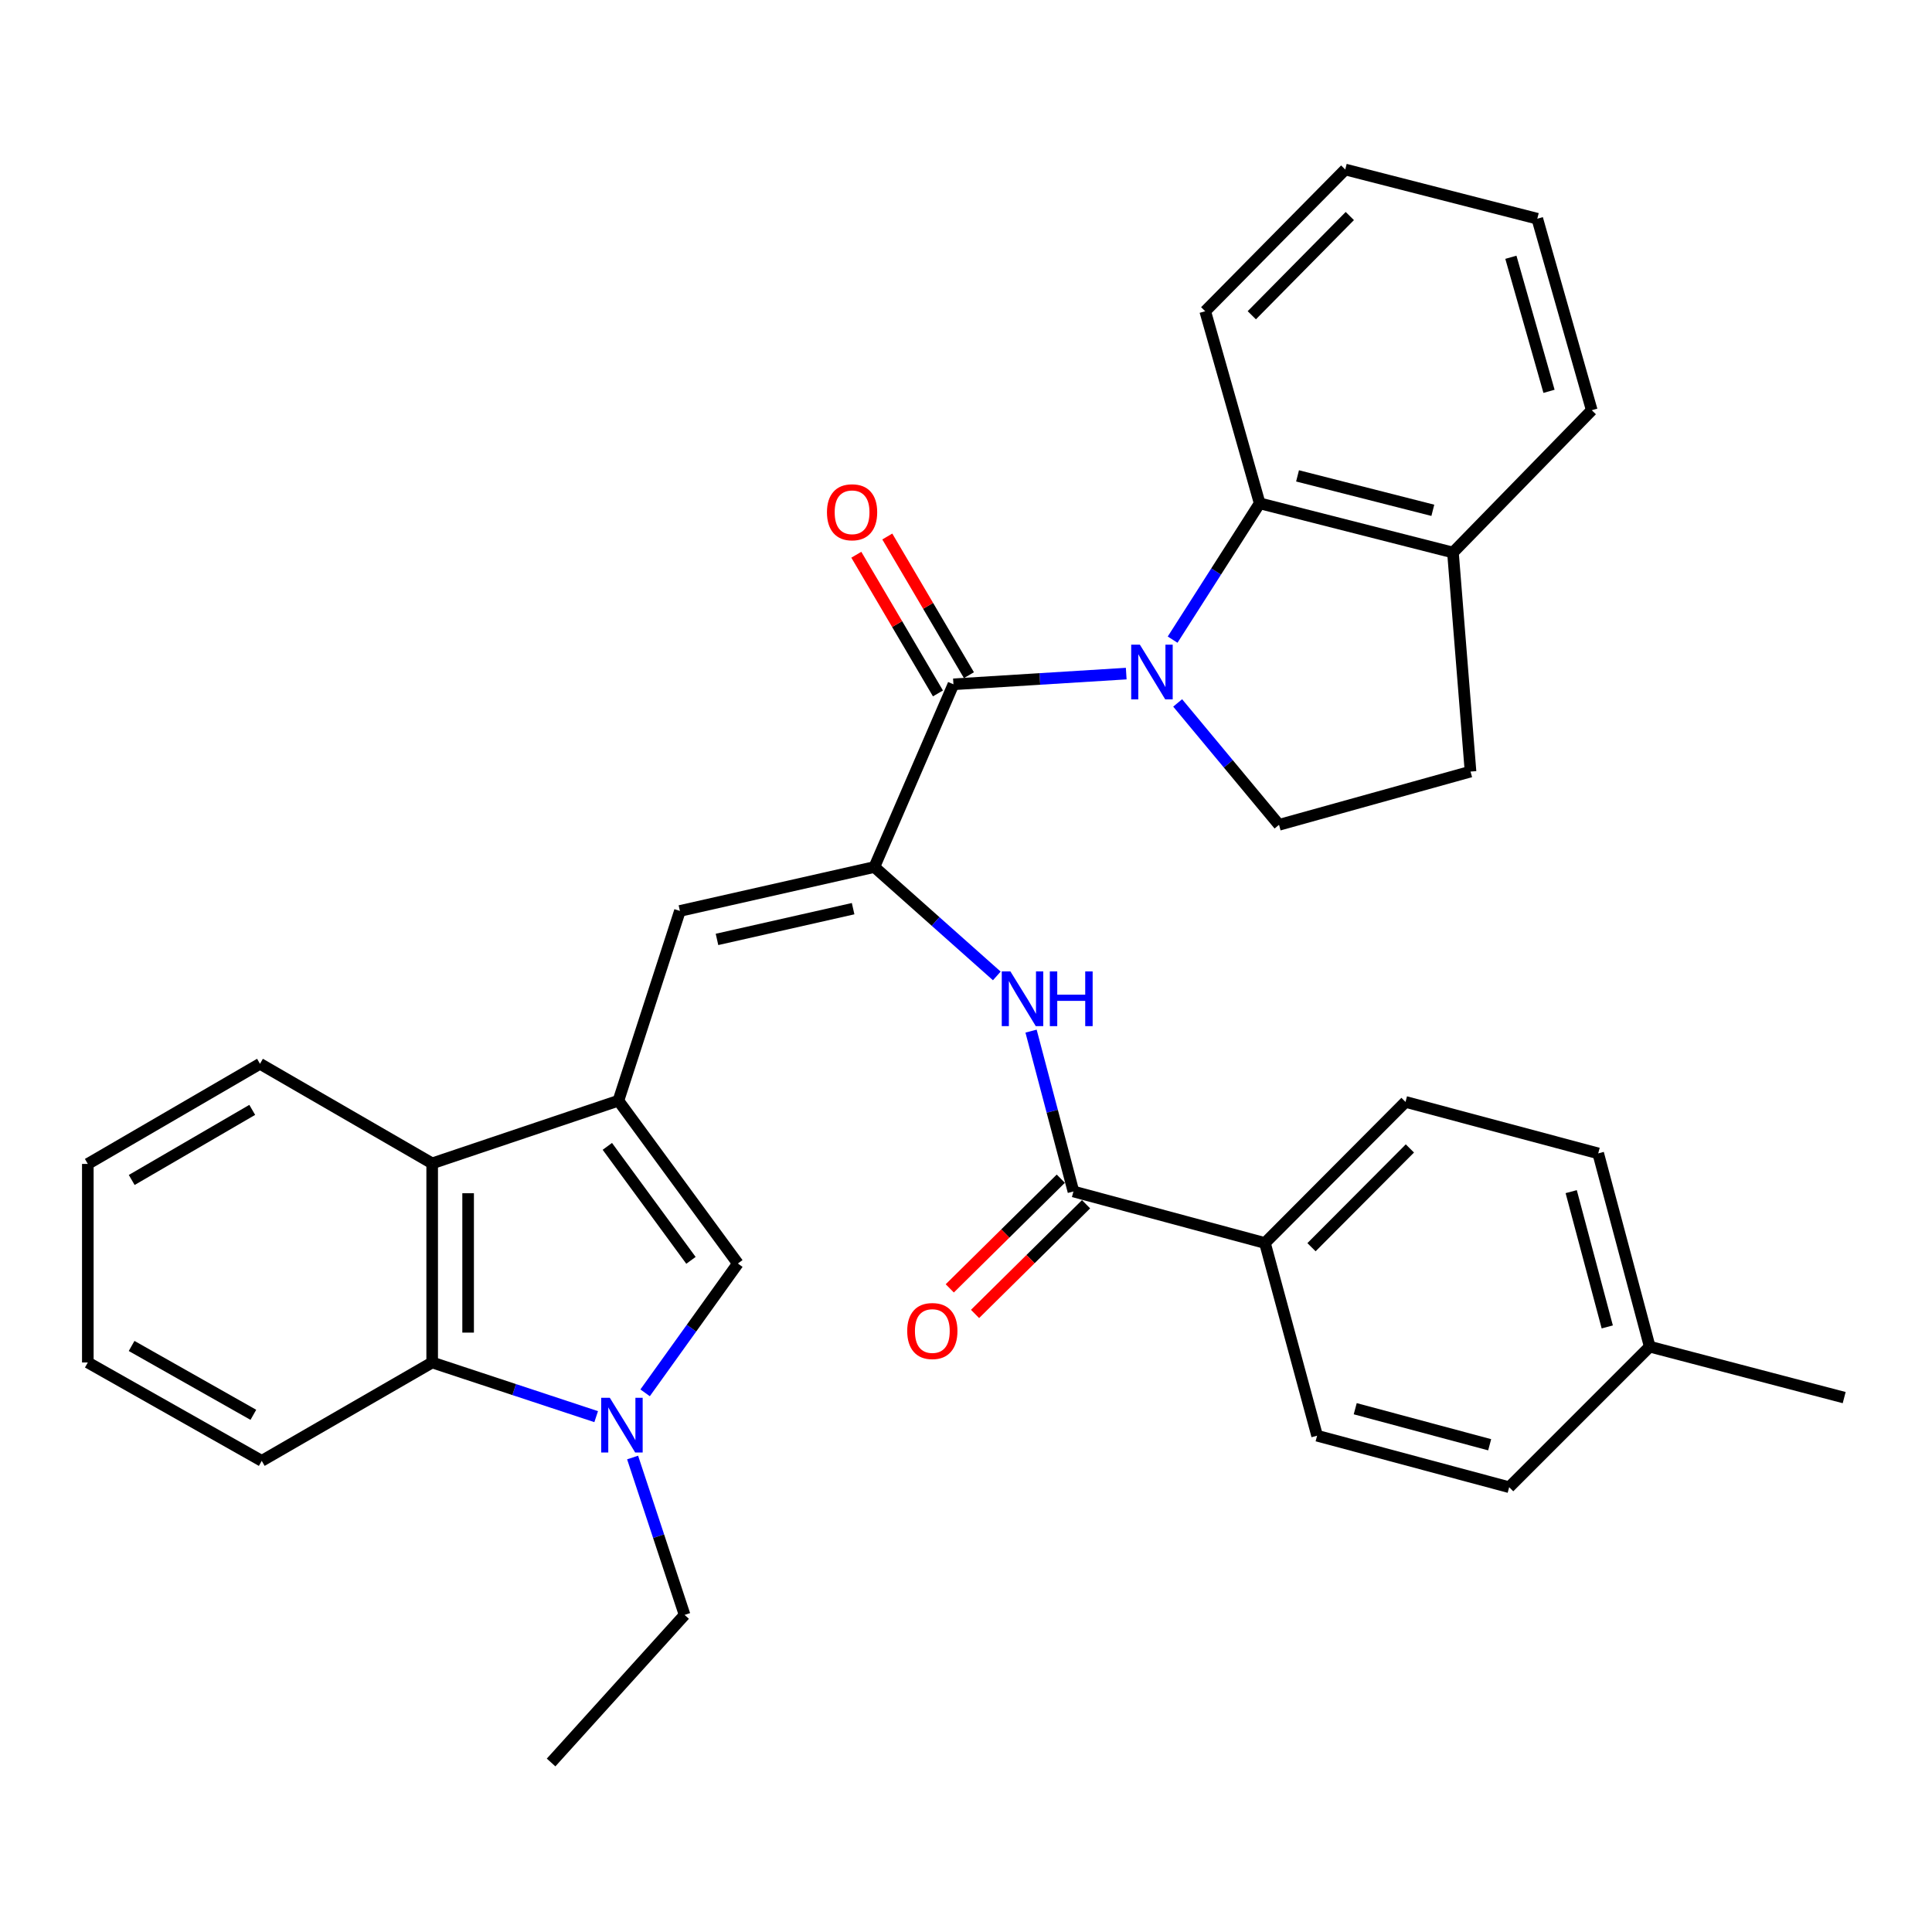 <?xml version='1.0' encoding='iso-8859-1'?>
<svg version='1.1' baseProfile='full'
              xmlns='http://www.w3.org/2000/svg'
                      xmlns:rdkit='http://www.rdkit.org/xml'
                      xmlns:xlink='http://www.w3.org/1999/xlink'
                  xml:space='preserve'
width='1000px' height='1000px' viewBox='0 0 1000 1000'>
<!-- END OF HEADER -->
<rect style='opacity:1.0;fill:#FFFFFF;stroke:none' width='1000' height='1000' x='0' y='0'> </rect>
<path class='bond-2' d='M 582.933,348.652 L 538.216,351.423' style='fill:none;fill-rule:evenodd;stroke:#0000FF;stroke-width:6px;stroke-linecap:butt;stroke-linejoin:miter;stroke-opacity:1' />
<path class='bond-2' d='M 538.216,351.423 L 493.499,354.194' style='fill:none;fill-rule:evenodd;stroke:#000000;stroke-width:6px;stroke-linecap:butt;stroke-linejoin:miter;stroke-opacity:1' />
<path class='bond-10' d='M 606.944,331.077 L 629.476,295.799' style='fill:none;fill-rule:evenodd;stroke:#0000FF;stroke-width:6px;stroke-linecap:butt;stroke-linejoin:miter;stroke-opacity:1' />
<path class='bond-10' d='M 629.476,295.799 L 652.008,260.521' style='fill:none;fill-rule:evenodd;stroke:#000000;stroke-width:6px;stroke-linecap:butt;stroke-linejoin:miter;stroke-opacity:1' />
<path class='bond-11' d='M 609.558,363.835 L 635.791,395.381' style='fill:none;fill-rule:evenodd;stroke:#0000FF;stroke-width:6px;stroke-linecap:butt;stroke-linejoin:miter;stroke-opacity:1' />
<path class='bond-11' d='M 635.791,395.381 L 662.023,426.926' style='fill:none;fill-rule:evenodd;stroke:#000000;stroke-width:6px;stroke-linecap:butt;stroke-linejoin:miter;stroke-opacity:1' />
<path class='bond-0' d='M 320.086,569.715 L 351.92,471.504' style='fill:none;fill-rule:evenodd;stroke:#000000;stroke-width:6px;stroke-linecap:butt;stroke-linejoin:miter;stroke-opacity:1' />
<path class='bond-4' d='M 320.086,569.715 L 381.914,653.992' style='fill:none;fill-rule:evenodd;stroke:#000000;stroke-width:6px;stroke-linecap:butt;stroke-linejoin:miter;stroke-opacity:1' />
<path class='bond-4' d='M 314.359,593.361 L 357.639,652.355' style='fill:none;fill-rule:evenodd;stroke:#000000;stroke-width:6px;stroke-linecap:butt;stroke-linejoin:miter;stroke-opacity:1' />
<path class='bond-7' d='M 320.086,569.715 L 223.694,602.159' style='fill:none;fill-rule:evenodd;stroke:#000000;stroke-width:6px;stroke-linecap:butt;stroke-linejoin:miter;stroke-opacity:1' />
<path class='bond-1' d='M 452.569,448.766 L 493.499,354.194' style='fill:none;fill-rule:evenodd;stroke:#000000;stroke-width:6px;stroke-linecap:butt;stroke-linejoin:miter;stroke-opacity:1' />
<path class='bond-5' d='M 452.569,448.766 L 351.92,471.504' style='fill:none;fill-rule:evenodd;stroke:#000000;stroke-width:6px;stroke-linecap:butt;stroke-linejoin:miter;stroke-opacity:1' />
<path class='bond-5' d='M 441.572,470.324 L 371.117,486.241' style='fill:none;fill-rule:evenodd;stroke:#000000;stroke-width:6px;stroke-linecap:butt;stroke-linejoin:miter;stroke-opacity:1' />
<path class='bond-6' d='M 452.569,448.766 L 484.257,476.951' style='fill:none;fill-rule:evenodd;stroke:#000000;stroke-width:6px;stroke-linecap:butt;stroke-linejoin:miter;stroke-opacity:1' />
<path class='bond-6' d='M 484.257,476.951 L 515.945,505.136' style='fill:none;fill-rule:evenodd;stroke:#0000FF;stroke-width:6px;stroke-linecap:butt;stroke-linejoin:miter;stroke-opacity:1' />
<path class='bond-13' d='M 501.515,349.475 L 480.388,313.585' style='fill:none;fill-rule:evenodd;stroke:#000000;stroke-width:6px;stroke-linecap:butt;stroke-linejoin:miter;stroke-opacity:1' />
<path class='bond-13' d='M 480.388,313.585 L 459.262,277.695' style='fill:none;fill-rule:evenodd;stroke:#FF0000;stroke-width:6px;stroke-linecap:butt;stroke-linejoin:miter;stroke-opacity:1' />
<path class='bond-13' d='M 485.482,358.913 L 464.356,323.023' style='fill:none;fill-rule:evenodd;stroke:#000000;stroke-width:6px;stroke-linecap:butt;stroke-linejoin:miter;stroke-opacity:1' />
<path class='bond-13' d='M 464.356,323.023 L 443.229,287.133' style='fill:none;fill-rule:evenodd;stroke:#FF0000;stroke-width:6px;stroke-linecap:butt;stroke-linejoin:miter;stroke-opacity:1' />
<path class='bond-3' d='M 333.907,720.926 L 357.911,687.459' style='fill:none;fill-rule:evenodd;stroke:#0000FF;stroke-width:6px;stroke-linecap:butt;stroke-linejoin:miter;stroke-opacity:1' />
<path class='bond-3' d='M 357.911,687.459 L 381.914,653.992' style='fill:none;fill-rule:evenodd;stroke:#000000;stroke-width:6px;stroke-linecap:butt;stroke-linejoin:miter;stroke-opacity:1' />
<path class='bond-19' d='M 327.437,754.406 L 340.893,795.138' style='fill:none;fill-rule:evenodd;stroke:#0000FF;stroke-width:6px;stroke-linecap:butt;stroke-linejoin:miter;stroke-opacity:1' />
<path class='bond-19' d='M 340.893,795.138 L 354.349,835.87' style='fill:none;fill-rule:evenodd;stroke:#000000;stroke-width:6px;stroke-linecap:butt;stroke-linejoin:miter;stroke-opacity:1' />
<path class='bond-35' d='M 308.579,733.258 L 266.137,719.237' style='fill:none;fill-rule:evenodd;stroke:#0000FF;stroke-width:6px;stroke-linecap:butt;stroke-linejoin:miter;stroke-opacity:1' />
<path class='bond-35' d='M 266.137,719.237 L 223.694,705.216' style='fill:none;fill-rule:evenodd;stroke:#000000;stroke-width:6px;stroke-linecap:butt;stroke-linejoin:miter;stroke-opacity:1' />
<path class='bond-9' d='M 533.674,533.71 L 544.64,575.206' style='fill:none;fill-rule:evenodd;stroke:#0000FF;stroke-width:6px;stroke-linecap:butt;stroke-linejoin:miter;stroke-opacity:1' />
<path class='bond-9' d='M 544.64,575.206 L 555.606,616.701' style='fill:none;fill-rule:evenodd;stroke:#000000;stroke-width:6px;stroke-linecap:butt;stroke-linejoin:miter;stroke-opacity:1' />
<path class='bond-8' d='M 223.694,602.159 L 223.694,705.216' style='fill:none;fill-rule:evenodd;stroke:#000000;stroke-width:6px;stroke-linecap:butt;stroke-linejoin:miter;stroke-opacity:1' />
<path class='bond-8' d='M 242.299,617.617 L 242.299,689.758' style='fill:none;fill-rule:evenodd;stroke:#000000;stroke-width:6px;stroke-linecap:butt;stroke-linejoin:miter;stroke-opacity:1' />
<path class='bond-24' d='M 223.694,602.159 L 134.569,550.614' style='fill:none;fill-rule:evenodd;stroke:#000000;stroke-width:6px;stroke-linecap:butt;stroke-linejoin:miter;stroke-opacity:1' />
<path class='bond-23' d='M 223.694,705.216 L 135.479,756.14' style='fill:none;fill-rule:evenodd;stroke:#000000;stroke-width:6px;stroke-linecap:butt;stroke-linejoin:miter;stroke-opacity:1' />
<path class='bond-12' d='M 555.606,616.701 L 654.736,643.377' style='fill:none;fill-rule:evenodd;stroke:#000000;stroke-width:6px;stroke-linecap:butt;stroke-linejoin:miter;stroke-opacity:1' />
<path class='bond-15' d='M 549.069,610.084 L 520.336,638.471' style='fill:none;fill-rule:evenodd;stroke:#000000;stroke-width:6px;stroke-linecap:butt;stroke-linejoin:miter;stroke-opacity:1' />
<path class='bond-15' d='M 520.336,638.471 L 491.603,666.858' style='fill:none;fill-rule:evenodd;stroke:#FF0000;stroke-width:6px;stroke-linecap:butt;stroke-linejoin:miter;stroke-opacity:1' />
<path class='bond-15' d='M 562.144,623.318 L 533.411,651.705' style='fill:none;fill-rule:evenodd;stroke:#000000;stroke-width:6px;stroke-linecap:butt;stroke-linejoin:miter;stroke-opacity:1' />
<path class='bond-15' d='M 533.411,651.705 L 504.678,680.093' style='fill:none;fill-rule:evenodd;stroke:#FF0000;stroke-width:6px;stroke-linecap:butt;stroke-linejoin:miter;stroke-opacity:1' />
<path class='bond-14' d='M 652.008,260.521 L 752.048,285.988' style='fill:none;fill-rule:evenodd;stroke:#000000;stroke-width:6px;stroke-linecap:butt;stroke-linejoin:miter;stroke-opacity:1' />
<path class='bond-14' d='M 671.604,246.312 L 741.631,264.139' style='fill:none;fill-rule:evenodd;stroke:#000000;stroke-width:6px;stroke-linecap:butt;stroke-linejoin:miter;stroke-opacity:1' />
<path class='bond-25' d='M 652.008,260.521 L 623.822,161.101' style='fill:none;fill-rule:evenodd;stroke:#000000;stroke-width:6px;stroke-linecap:butt;stroke-linejoin:miter;stroke-opacity:1' />
<path class='bond-16' d='M 662.023,426.926 L 761.143,399.371' style='fill:none;fill-rule:evenodd;stroke:#000000;stroke-width:6px;stroke-linecap:butt;stroke-linejoin:miter;stroke-opacity:1' />
<path class='bond-17' d='M 654.736,643.377 L 727.49,570.345' style='fill:none;fill-rule:evenodd;stroke:#000000;stroke-width:6px;stroke-linecap:butt;stroke-linejoin:miter;stroke-opacity:1' />
<path class='bond-17' d='M 678.83,645.553 L 729.757,594.43' style='fill:none;fill-rule:evenodd;stroke:#000000;stroke-width:6px;stroke-linecap:butt;stroke-linejoin:miter;stroke-opacity:1' />
<path class='bond-18' d='M 654.736,643.377 L 681.733,743.117' style='fill:none;fill-rule:evenodd;stroke:#000000;stroke-width:6px;stroke-linecap:butt;stroke-linejoin:miter;stroke-opacity:1' />
<path class='bond-26' d='M 752.048,285.988 L 823.891,212.325' style='fill:none;fill-rule:evenodd;stroke:#000000;stroke-width:6px;stroke-linecap:butt;stroke-linejoin:miter;stroke-opacity:1' />
<path class='bond-33' d='M 752.048,285.988 L 761.143,399.371' style='fill:none;fill-rule:evenodd;stroke:#000000;stroke-width:6px;stroke-linecap:butt;stroke-linejoin:miter;stroke-opacity:1' />
<path class='bond-20' d='M 727.49,570.345 L 827.23,596.991' style='fill:none;fill-rule:evenodd;stroke:#000000;stroke-width:6px;stroke-linecap:butt;stroke-linejoin:miter;stroke-opacity:1' />
<path class='bond-21' d='M 681.733,743.117 L 781.143,769.773' style='fill:none;fill-rule:evenodd;stroke:#000000;stroke-width:6px;stroke-linecap:butt;stroke-linejoin:miter;stroke-opacity:1' />
<path class='bond-21' d='M 701.463,729.146 L 771.05,747.805' style='fill:none;fill-rule:evenodd;stroke:#000000;stroke-width:6px;stroke-linecap:butt;stroke-linejoin:miter;stroke-opacity:1' />
<path class='bond-28' d='M 354.349,835.87 L 285.244,912.262' style='fill:none;fill-rule:evenodd;stroke:#000000;stroke-width:6px;stroke-linecap:butt;stroke-linejoin:miter;stroke-opacity:1' />
<path class='bond-36' d='M 827.23,596.991 L 853.896,697.03' style='fill:none;fill-rule:evenodd;stroke:#000000;stroke-width:6px;stroke-linecap:butt;stroke-linejoin:miter;stroke-opacity:1' />
<path class='bond-36' d='M 813.253,616.788 L 831.919,686.816' style='fill:none;fill-rule:evenodd;stroke:#000000;stroke-width:6px;stroke-linecap:butt;stroke-linejoin:miter;stroke-opacity:1' />
<path class='bond-22' d='M 781.143,769.773 L 853.896,697.03' style='fill:none;fill-rule:evenodd;stroke:#000000;stroke-width:6px;stroke-linecap:butt;stroke-linejoin:miter;stroke-opacity:1' />
<path class='bond-27' d='M 853.896,697.03 L 954.545,723.397' style='fill:none;fill-rule:evenodd;stroke:#000000;stroke-width:6px;stroke-linecap:butt;stroke-linejoin:miter;stroke-opacity:1' />
<path class='bond-37' d='M 135.479,756.14 L 45.455,705.216' style='fill:none;fill-rule:evenodd;stroke:#000000;stroke-width:6px;stroke-linecap:butt;stroke-linejoin:miter;stroke-opacity:1' />
<path class='bond-37' d='M 131.135,732.309 L 68.118,696.662' style='fill:none;fill-rule:evenodd;stroke:#000000;stroke-width:6px;stroke-linecap:butt;stroke-linejoin:miter;stroke-opacity:1' />
<path class='bond-30' d='M 134.569,550.614 L 45.455,602.448' style='fill:none;fill-rule:evenodd;stroke:#000000;stroke-width:6px;stroke-linecap:butt;stroke-linejoin:miter;stroke-opacity:1' />
<path class='bond-30' d='M 130.556,574.471 L 68.176,610.755' style='fill:none;fill-rule:evenodd;stroke:#000000;stroke-width:6px;stroke-linecap:butt;stroke-linejoin:miter;stroke-opacity:1' />
<path class='bond-31' d='M 623.822,161.101 L 696.296,87.738' style='fill:none;fill-rule:evenodd;stroke:#000000;stroke-width:6px;stroke-linecap:butt;stroke-linejoin:miter;stroke-opacity:1' />
<path class='bond-31' d='M 647.929,163.172 L 698.661,111.817' style='fill:none;fill-rule:evenodd;stroke:#000000;stroke-width:6px;stroke-linecap:butt;stroke-linejoin:miter;stroke-opacity:1' />
<path class='bond-34' d='M 823.891,212.325 L 795.695,113.205' style='fill:none;fill-rule:evenodd;stroke:#000000;stroke-width:6px;stroke-linecap:butt;stroke-linejoin:miter;stroke-opacity:1' />
<path class='bond-34' d='M 801.767,202.548 L 782.03,133.164' style='fill:none;fill-rule:evenodd;stroke:#000000;stroke-width:6px;stroke-linecap:butt;stroke-linejoin:miter;stroke-opacity:1' />
<path class='bond-29' d='M 45.455,705.216 L 45.455,602.448' style='fill:none;fill-rule:evenodd;stroke:#000000;stroke-width:6px;stroke-linecap:butt;stroke-linejoin:miter;stroke-opacity:1' />
<path class='bond-32' d='M 696.296,87.738 L 795.695,113.205' style='fill:none;fill-rule:evenodd;stroke:#000000;stroke-width:6px;stroke-linecap:butt;stroke-linejoin:miter;stroke-opacity:1' />
<path  class='atom-0' d='M 589.986 333.667
L 599.266 348.667
Q 600.186 350.147, 601.666 352.827
Q 603.146 355.507, 603.226 355.667
L 603.226 333.667
L 606.986 333.667
L 606.986 361.987
L 603.106 361.987
L 593.146 345.587
Q 591.986 343.667, 590.746 341.467
Q 589.546 339.267, 589.186 338.587
L 589.186 361.987
L 585.506 361.987
L 585.506 333.667
L 589.986 333.667
' fill='#0000FF'/>
<path  class='atom-4' d='M 315.645 723.5
L 324.925 738.5
Q 325.845 739.98, 327.325 742.66
Q 328.805 745.34, 328.885 745.5
L 328.885 723.5
L 332.645 723.5
L 332.645 751.82
L 328.765 751.82
L 318.805 735.42
Q 317.645 733.5, 316.405 731.3
Q 315.205 729.1, 314.845 728.42
L 314.845 751.82
L 311.165 751.82
L 311.165 723.5
L 315.645 723.5
' fill='#0000FF'/>
<path  class='atom-7' d='M 522.99 502.811
L 532.27 517.811
Q 533.19 519.291, 534.67 521.971
Q 536.15 524.651, 536.23 524.811
L 536.23 502.811
L 539.99 502.811
L 539.99 531.131
L 536.11 531.131
L 526.15 514.731
Q 524.99 512.811, 523.75 510.611
Q 522.55 508.411, 522.19 507.731
L 522.19 531.131
L 518.51 531.131
L 518.51 502.811
L 522.99 502.811
' fill='#0000FF'/>
<path  class='atom-7' d='M 543.39 502.811
L 547.23 502.811
L 547.23 514.851
L 561.71 514.851
L 561.71 502.811
L 565.55 502.811
L 565.55 531.131
L 561.71 531.131
L 561.71 518.051
L 547.23 518.051
L 547.23 531.131
L 543.39 531.131
L 543.39 502.811
' fill='#0000FF'/>
<path  class='atom-14' d='M 428.035 265.148
Q 428.035 258.348, 431.395 254.548
Q 434.755 250.748, 441.035 250.748
Q 447.315 250.748, 450.675 254.548
Q 454.035 258.348, 454.035 265.148
Q 454.035 272.028, 450.635 275.948
Q 447.235 279.828, 441.035 279.828
Q 434.795 279.828, 431.395 275.948
Q 428.035 272.068, 428.035 265.148
M 441.035 276.628
Q 445.355 276.628, 447.675 273.748
Q 450.035 270.828, 450.035 265.148
Q 450.035 259.588, 447.675 256.788
Q 445.355 253.948, 441.035 253.948
Q 436.715 253.948, 434.355 256.748
Q 432.035 259.548, 432.035 265.148
Q 432.035 270.868, 434.355 273.748
Q 436.715 276.628, 441.035 276.628
' fill='#FF0000'/>
<path  class='atom-16' d='M 469.574 688.935
Q 469.574 682.135, 472.934 678.335
Q 476.294 674.535, 482.574 674.535
Q 488.854 674.535, 492.214 678.335
Q 495.574 682.135, 495.574 688.935
Q 495.574 695.815, 492.174 699.735
Q 488.774 703.615, 482.574 703.615
Q 476.334 703.615, 472.934 699.735
Q 469.574 695.855, 469.574 688.935
M 482.574 700.415
Q 486.894 700.415, 489.214 697.535
Q 491.574 694.615, 491.574 688.935
Q 491.574 683.375, 489.214 680.575
Q 486.894 677.735, 482.574 677.735
Q 478.254 677.735, 475.894 680.535
Q 473.574 683.335, 473.574 688.935
Q 473.574 694.655, 475.894 697.535
Q 478.254 700.415, 482.574 700.415
' fill='#FF0000'/>
</svg>
